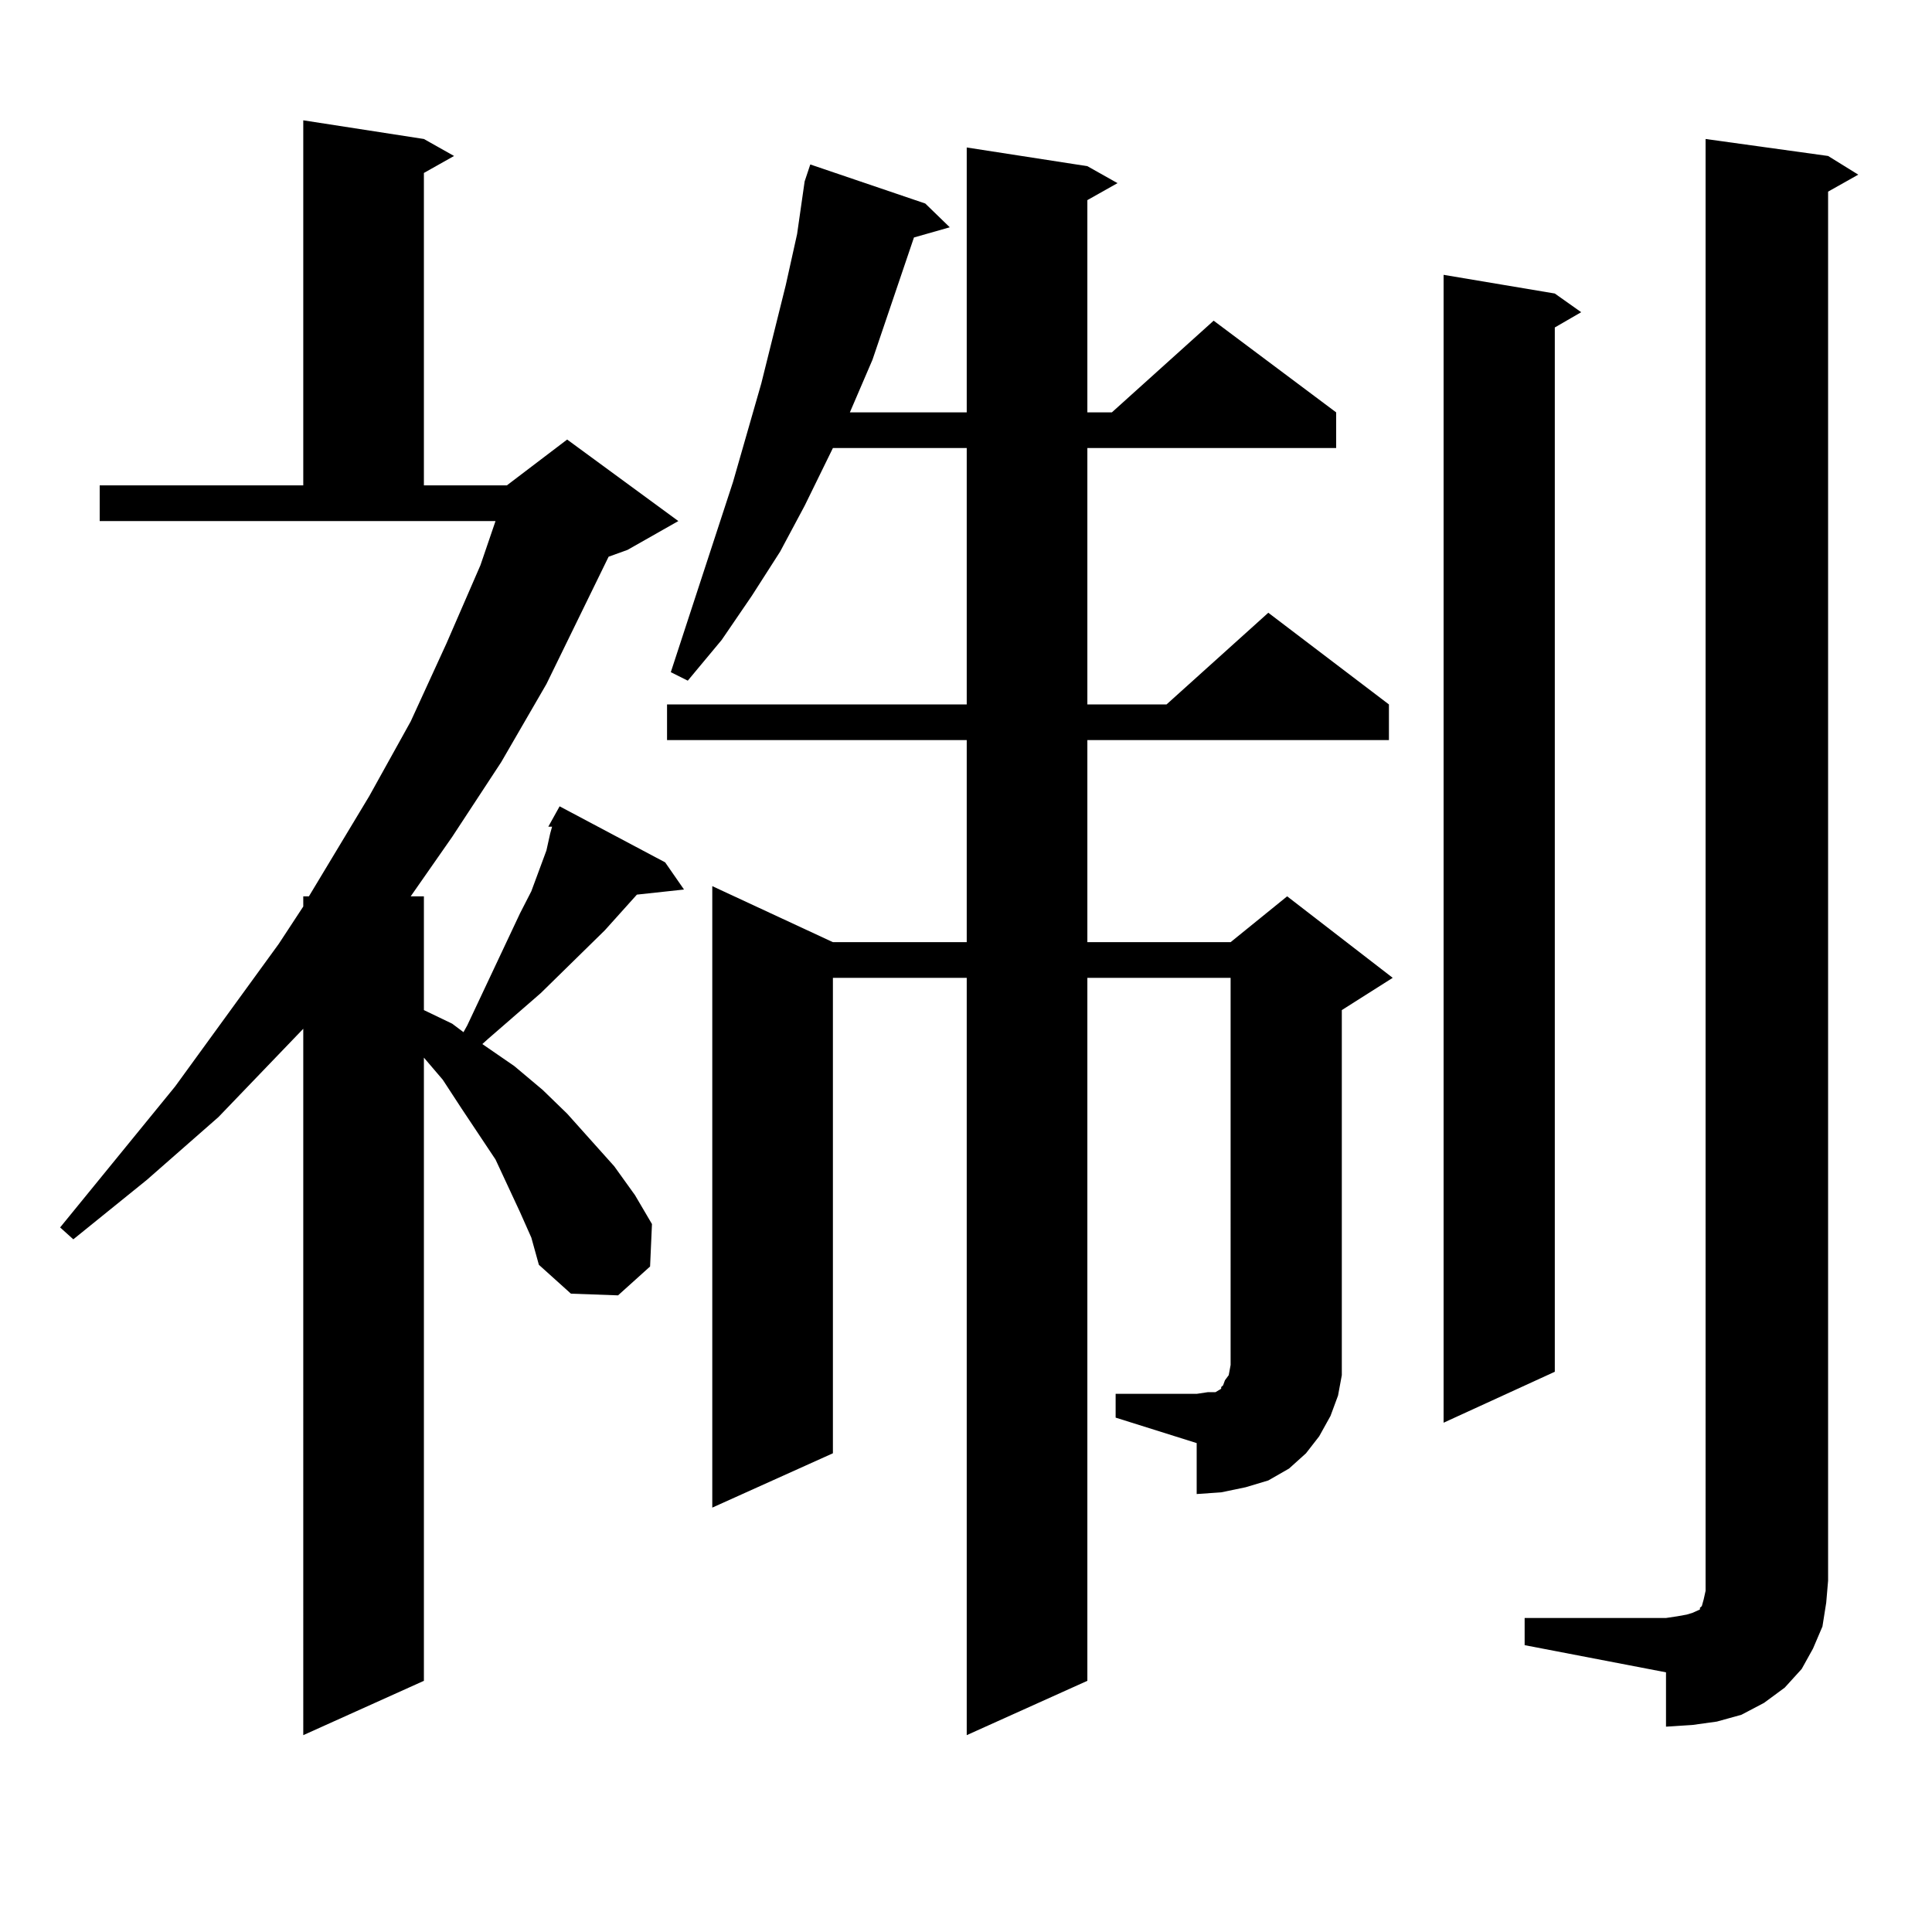 <?xml version="1.0" encoding="utf-8"?>
<!-- Generator: Adobe Illustrator 16.0.0, SVG Export Plug-In . SVG Version: 6.00 Build 0)  -->
<!DOCTYPE svg PUBLIC "-//W3C//DTD SVG 1.1//EN" "http://www.w3.org/Graphics/SVG/1.1/DTD/svg11.dtd">
<svg version="1.1" id="图层_1" xmlns="http://www.w3.org/2000/svg" xmlns:xlink="http://www.w3.org/1999/xlink" x="0px" y="0px"
	 width="1000px" height="1000px" viewBox="0 0 1000 1000" enable-background="new 0 0 1000 1000" xml:space="preserve">
<path d="M283.798,427.898l5.854-10.547l54.633,29.004l9.756,14.063l-24.39,2.637l-16.585,18.457l-33.17,32.52l-27.316,23.73
	l-2.927,2.637l16.585,11.426l14.634,12.305l12.683,12.305l24.39,27.246l10.731,14.941l8.78,14.941l-0.976,21.973l-16.585,14.941
	l-24.39-0.879l-16.585-14.941l-3.902-14.063l-5.854-13.184l-12.683-27.246l-17.561-26.367l-9.756-14.941l-9.756-11.426v322.559
	l-62.438,28.125V532.488l-43.901,45.703l-37.072,32.52L37.95,641.473l-6.829-6.152l59.511-72.949l53.657-73.828l12.683-19.336
	v-5.273h2.927l31.219-51.855l21.463-38.672l18.536-40.43l17.561-40.43l7.805-22.852H51.608v-18.457h105.363V62.273l62.438,9.668
	l15.609,8.789l-15.609,8.789v161.719h42.926l31.219-23.73l57.56,42.188l-26.341,14.941l-9.756,3.516l-32.194,65.918l-23.414,40.43
	l-25.365,38.672l-21.463,30.762h6.829v58.887l14.634,7.031l5.854,4.395l1.951-3.516l27.316-58.008l5.854-11.426l7.805-21.094
	l1.951-8.789l0.976-3.516H283.798z M577.449,721.453h41.95l5.854-0.879h3.902l2.927-1.758v-0.879l0.976-0.879l0.976-2.637
	l1.951-2.637l0.976-5.273v-6.152V506.121h-74.145v363.867l-62.438,28.125V506.121h-69.267v246.094l-62.438,28.125V458.66
	l62.438,29.004h69.267v-104.59H345.26v-18.457h155.118V231.902h-69.267l-14.634,29.883l-12.683,23.73l-14.634,22.852l-15.609,22.852
	l-17.561,21.094l-8.78-4.395l32.194-98.438l14.634-50.977l12.683-50.977l5.854-26.367l3.902-27.246l2.927-8.789l59.511,20.215
	l12.683,12.305l-18.536,5.273l-21.463,63.281l-11.707,27.246h60.486V76.336l62.438,9.668l15.609,8.789l-15.609,8.789v109.863h12.683
	l52.682-47.461l63.413,47.461v18.457H562.815v132.715h40.975l52.682-47.461l62.438,47.461v18.457H562.815v104.59h74.145
	l29.268-23.73l54.633,42.188L694.52,522.82v177.539v11.426l-1.951,10.547l-3.902,10.547l-5.854,10.547l-6.829,8.789l-8.78,7.91
	l-10.731,6.152l-11.707,3.516l-12.683,2.637l-12.683,0.879v-26.367l-41.95-13.184V721.453z M804.761,151.922l13.658,9.668
	l-13.658,7.91v540.527l-57.56,26.367V142.254L804.761,151.922z M789.151,837.469h73.169l5.854-0.879l4.878-0.879l2.927-0.879
	l1.951-0.879l1.951-0.879v-0.879l0.976-0.879l0.976-3.516l0.976-4.395v-5.273V71.941l63.413,8.789l15.609,9.668l-15.609,8.789
	v718.945l-0.976,11.426l-1.951,12.305l-4.878,11.426l-5.854,10.547l-8.78,9.668l-10.731,7.91l-11.707,6.152l-12.683,3.516
	l-12.683,1.758l-13.658,0.879v-28.125l-73.169-14.063V837.469z"/>
</svg>
